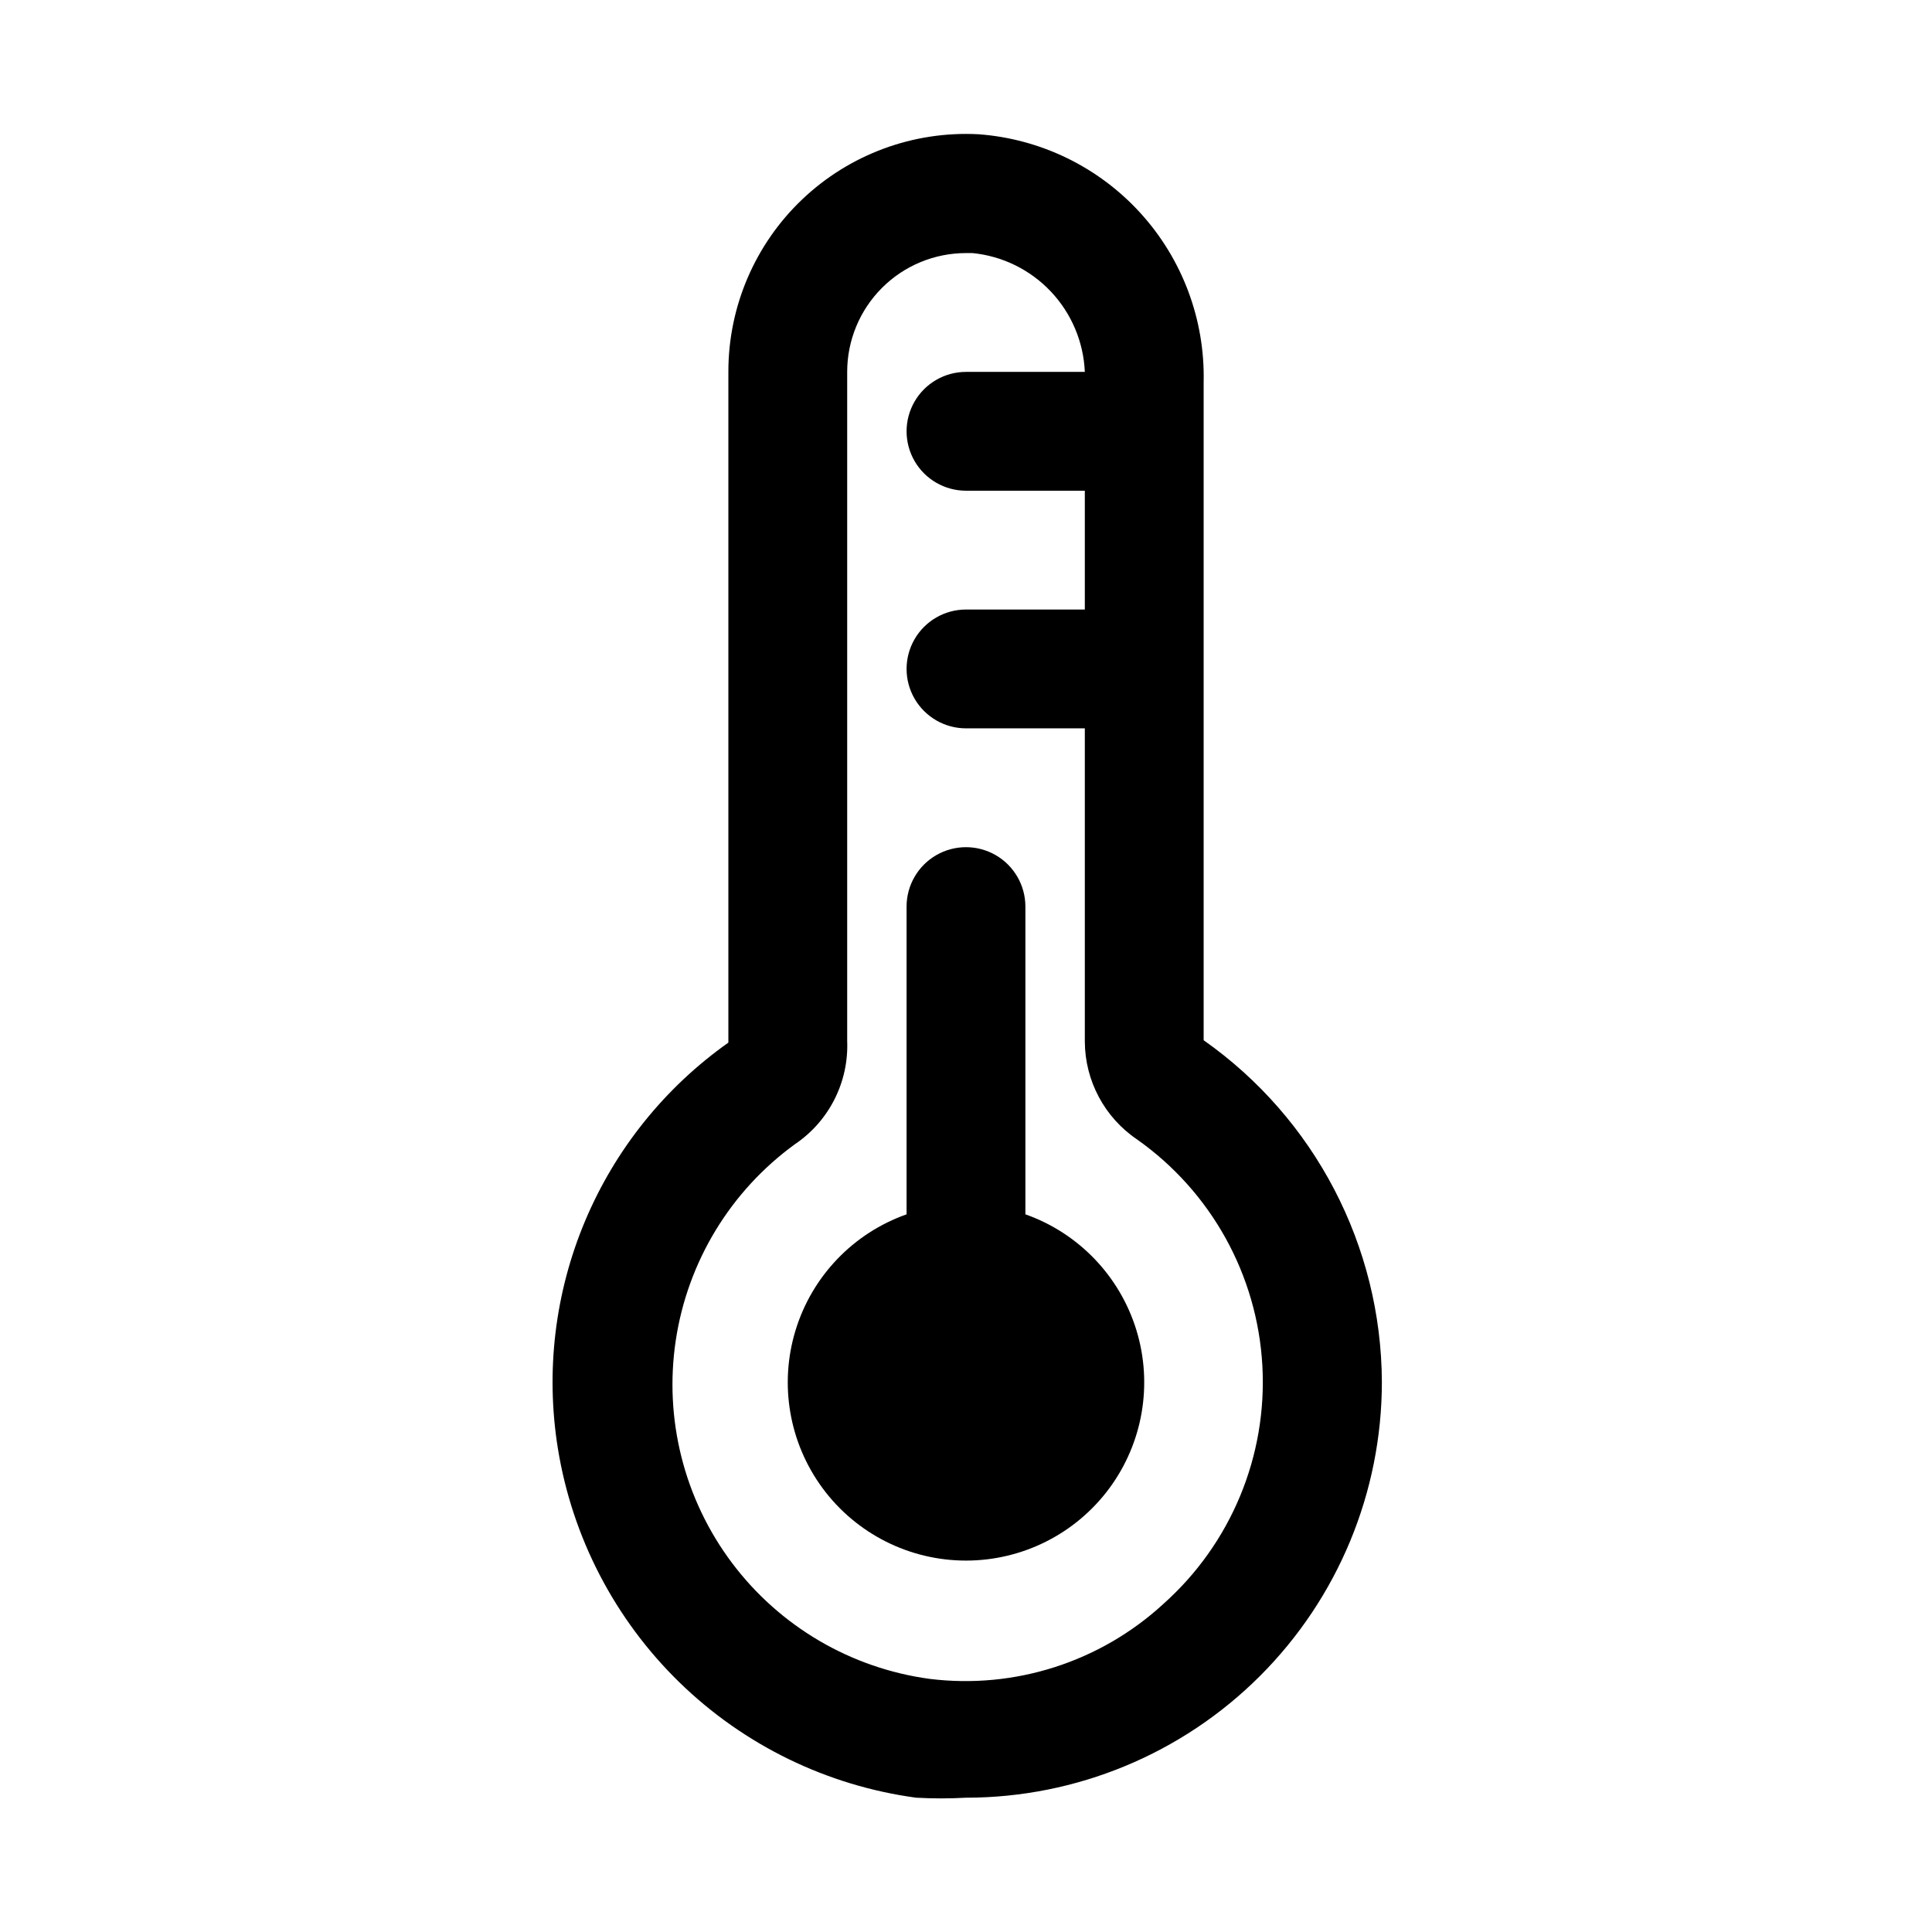 <?xml version="1.0" encoding="UTF-8"?>
<!-- The Best Svg Icon site in the world: iconSvg.co, Visit us! https://iconsvg.co -->
<svg fill="#000000" width="800px" height="800px" version="1.1" viewBox="144 144 512 512" xmlns="http://www.w3.org/2000/svg">
 <g>
  <path d="m462.98 419.68v-174.45c0.367-16.508-5.621-32.523-16.727-44.742s-26.48-19.703-42.945-20.91c-17.266-0.906-34.148 5.324-46.684 17.234s-19.621 28.449-19.598 45.742v177.75c-16.836 11.902-29.996 28.289-37.984 47.297-7.988 19.012-10.484 39.879-7.203 60.234 3.805 23.574 15.086 45.297 32.18 61.969 17.094 16.668 39.098 27.398 62.758 30.605 4.406 0.246 8.82 0.246 13.227 0 29.227 0 57.258-11.609 77.926-32.277s32.281-48.699 32.281-77.93c-0.16-36.043-17.758-69.781-47.23-90.527zm-10.707 149.41c-16.723 15.359-39.34 22.613-61.875 19.836-20.895-2.82-39.785-13.906-52.438-30.773-12.652-16.867-18.012-38.105-14.871-58.957 3.141-20.852 14.512-39.57 31.57-51.965 9.059-6.109 14.301-16.477 13.855-27.395v-177.28c0-8.352 3.316-16.359 9.223-22.266 5.902-5.906 13.914-9.223 22.266-9.223h1.73c7.918 0.789 15.289 4.406 20.754 10.191 5.465 5.785 8.664 13.344 9.004 21.297h-31.488c-5.625 0-10.824 3-13.637 7.871-2.812 4.871-2.812 10.875 0 15.746 2.812 4.871 8.012 7.871 13.637 7.871h31.488v31.488h-31.488c-5.625 0-10.824 3-13.637 7.871s-2.812 10.871 0 15.742c2.812 4.875 8.012 7.875 13.637 7.875h31.488v82.973-0.004c0.035 10.418 5.223 20.145 13.852 25.98 19.625 13.852 31.848 35.902 33.195 59.887 1.352 23.98-8.324 47.266-26.266 63.23z"/>
  <path d="m415.74 465.81v-81.555c0-5.625-3-10.82-7.871-13.633s-10.875-2.812-15.746 0-7.871 8.008-7.871 13.633v81.555c-14.121 4.992-25.035 16.387-29.418 30.707-4.383 14.32-1.715 29.871 7.191 41.914 8.906 12.039 22.996 19.141 37.973 19.141s29.066-7.102 37.973-19.141c8.906-12.043 11.574-27.594 7.191-41.914-4.387-14.32-15.301-25.715-29.422-30.707z"/>
 </g>
</svg>